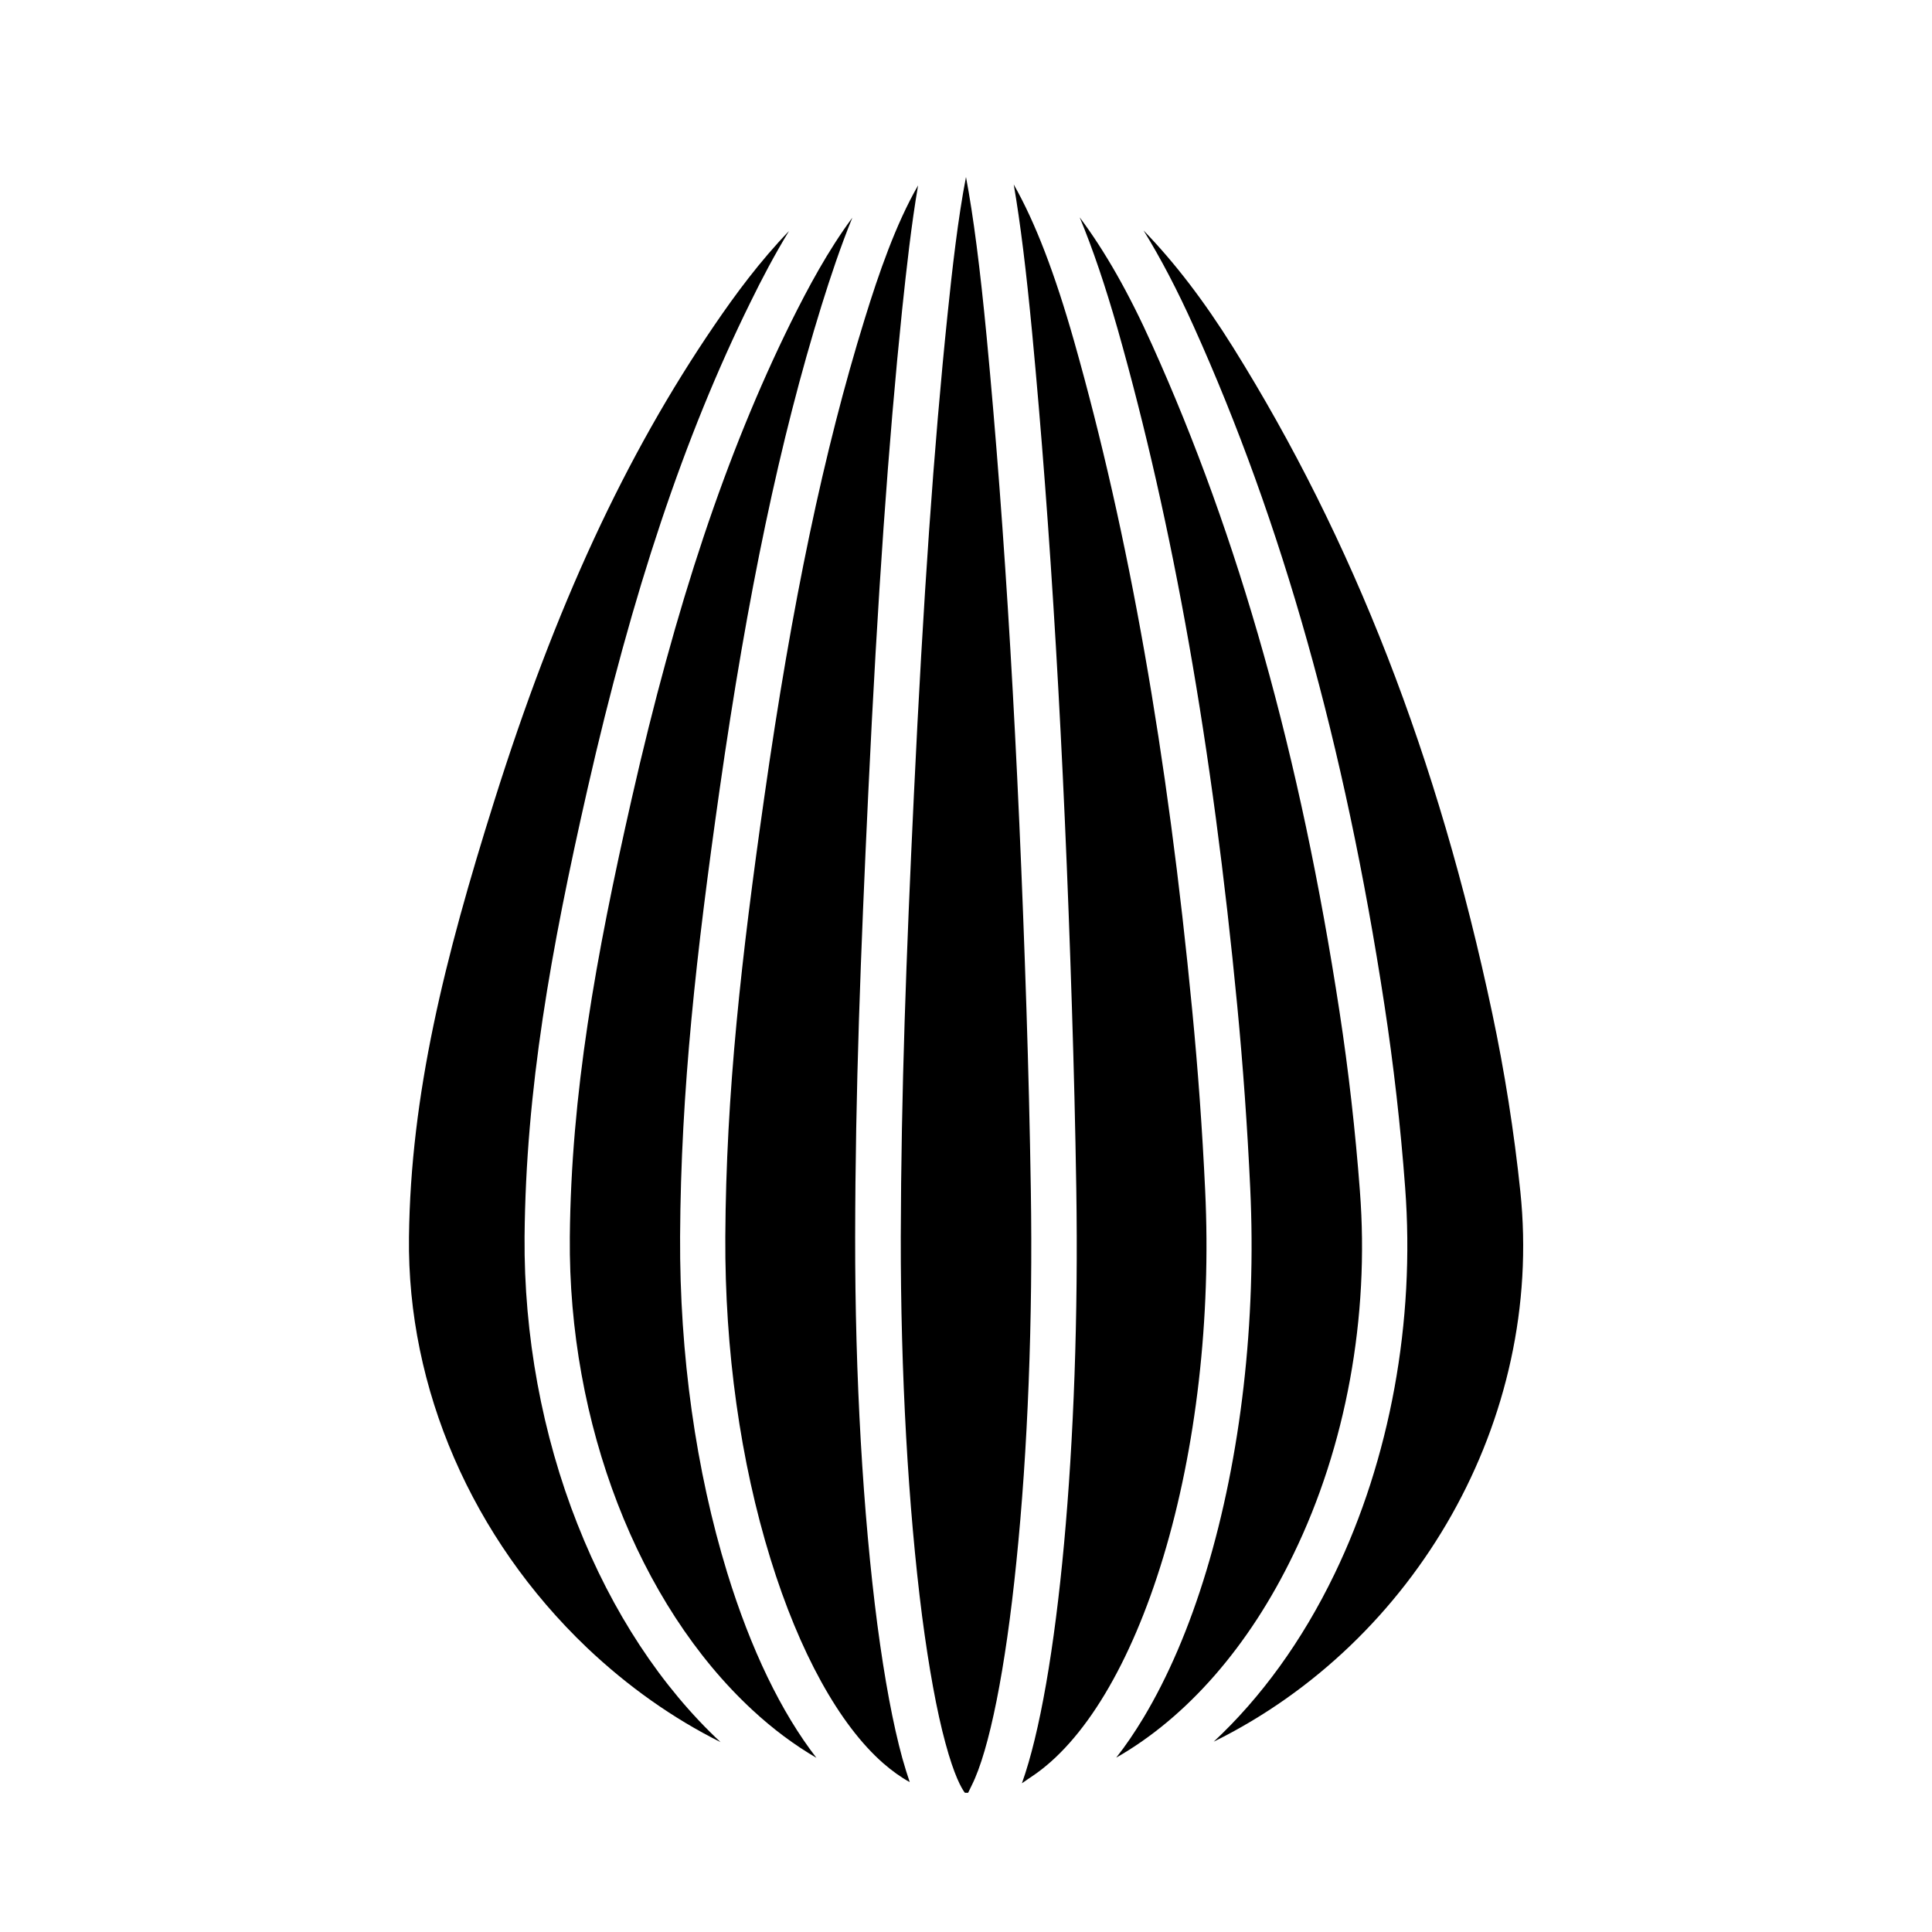 <?xml version="1.0" encoding="UTF-8"?>
<!-- Uploaded to: ICON Repo, www.iconrepo.com, Generator: ICON Repo Mixer Tools -->
<svg fill="#000000" width="800px" height="800px" version="1.1" viewBox="144 144 512 512" xmlns="http://www.w3.org/2000/svg">
 <g>
  <path d="m504.39 459.65c-1.211-16.02-3.023-31.992-5.391-47.457-10.379-67.914-26.652-125.75-49.676-176.79-6.195-13.805-12.496-24.836-19.195-33.805 3.477 8.363 6.801 18.188 10.078 29.676 14.711 51.891 25.09 110.59 31.691 179.41 1.512 15.77 2.672 31.992 3.426 48.215 1.664 35.117-2.469 71.137-11.637 101.42-4.535 15.012-10.176 28.113-16.676 38.945-2.316 3.828-4.684 7.356-7.203 10.531 18.793-10.73 35.215-29.523 46.953-53.855 13.953-28.676 20.199-62.887 17.629-96.289z"/>
  <path d="m546.91 459.8c-1.664-15.922-4.18-31.84-7.457-47.309-14.359-67.762-36.828-125.45-68.668-176.43-7.707-12.344-15.516-22.52-23.73-30.984 4.535 7.356 8.918 15.719 13.25 25.34 23.477 52.043 40.055 110.94 50.582 179.91 2.418 15.82 4.281 32.094 5.492 48.418 2.672 35.469-3.981 71.895-18.742 102.43-8.566 17.734-19.496 32.746-31.992 44.387 53.605-26.453 87.562-85.398 81.266-145.75z"/>
  <path d="m463.38 459.45c-0.754-16.07-1.914-32.094-3.426-47.66-6.551-68.066-16.777-126.11-31.285-177.29-5.141-18.086-10.277-31.488-16.02-41.613 1.762 10.176 3.324 22.973 4.887 39.398 4.887 51.691 8.363 110.13 10.531 178.7 0.504 15.668 0.906 31.84 1.16 48.012 1.059 67.309-4.887 130.99-14.41 157.59 0.203-0.152 0.402-0.301 0.656-0.453 0.605-0.453 1.258-0.855 1.914-1.309 13.906-9.219 26.301-29.824 34.863-58.09 8.762-28.922 12.738-63.484 11.129-97.289z"/>
  <path d="m417.18 459.3c-0.25-16.121-0.656-32.195-1.16-47.863-2.215-68.316-5.644-126.56-10.531-178-1.762-18.438-3.527-32.145-5.492-42.523-2.117 10.832-3.68 24.688-4.887 36.426-3.629 35.016-6.449 75.469-8.918 127.31-2.016 42.473-3.375 78.645-3.477 117.09-0.051 36.074 1.965 71.793 5.644 100.51 1.812 13.805 3.879 25.191 6.195 33.703 2.316 8.566 4.231 11.941 5.141 13.148h0.102l0.203 0.004h0.254 0.102 0.203c0.102-0.203 0.203-0.402 0.301-0.605 0.203-0.453 0.453-0.906 0.656-1.359 4.637-9.219 8.969-30.781 11.84-59.297 3.016-29.324 4.379-64.34 3.824-98.547z"/>
  <path d="m297.07 548.02c-9.422-23.832-14.258-50.23-14.055-76.277 0.352-39.047 6.902-75.672 16.676-118.65 11.941-52.445 25.645-93.406 43.176-128.98 3.023-6.195 6.398-12.594 10.227-18.895-7.707 8.012-14.156 16.727-19.75 24.938-23.629 34.613-42.168 74.664-58.34 126.05-13.25 42.066-22.168 77.84-22.621 115.62-0.504 40.152 16.727 79.805 47.156 108.82 10.883 10.328 22.824 18.742 35.418 25.039-15.668-14.609-28.77-34.512-37.887-57.684z"/>
  <path d="m376.52 574.62c-3.828-29.371-5.945-65.898-5.894-102.88 0.051-38.641 1.461-74.969 3.477-117.64 2.469-52.094 5.34-92.75 8.969-127.97 1.16-10.984 2.469-22.773 4.231-33-5.894 10.227-10.43 23.328-14.156 35.418-10.781 34.812-19.246 75.066-26.602 126.71-6.047 42.32-10.125 78.344-10.328 116.53-0.152 29.977 3.981 59.5 11.992 85.395 7.609 24.637 18.188 43.883 29.875 54.109 2.316 2.016 4.637 3.68 7.004 4.988-0.656-1.914-1.309-4.031-1.965-6.348-2.469-9.012-4.688-20.852-6.602-35.312z"/>
  <path d="m324.23 471.74c0.203-38.895 4.332-75.371 10.43-118.2 7.457-52.297 16.07-93.156 27.055-128.57 2.367-7.609 5.039-15.617 8.16-23.277-6.449 8.715-11.688 18.488-16.273 27.711-17.129 34.711-30.531 74.816-42.219 126.36-9.574 42.168-16.02 78.09-16.375 116.08-0.453 49.273 18.086 97.285 48.418 125.35 5.441 5.039 11.133 9.27 16.93 12.645-9.32-12.043-17.383-28.719-23.629-49.02-8.316-27.105-12.648-57.891-12.496-89.074z"/>
 </g>
</svg>